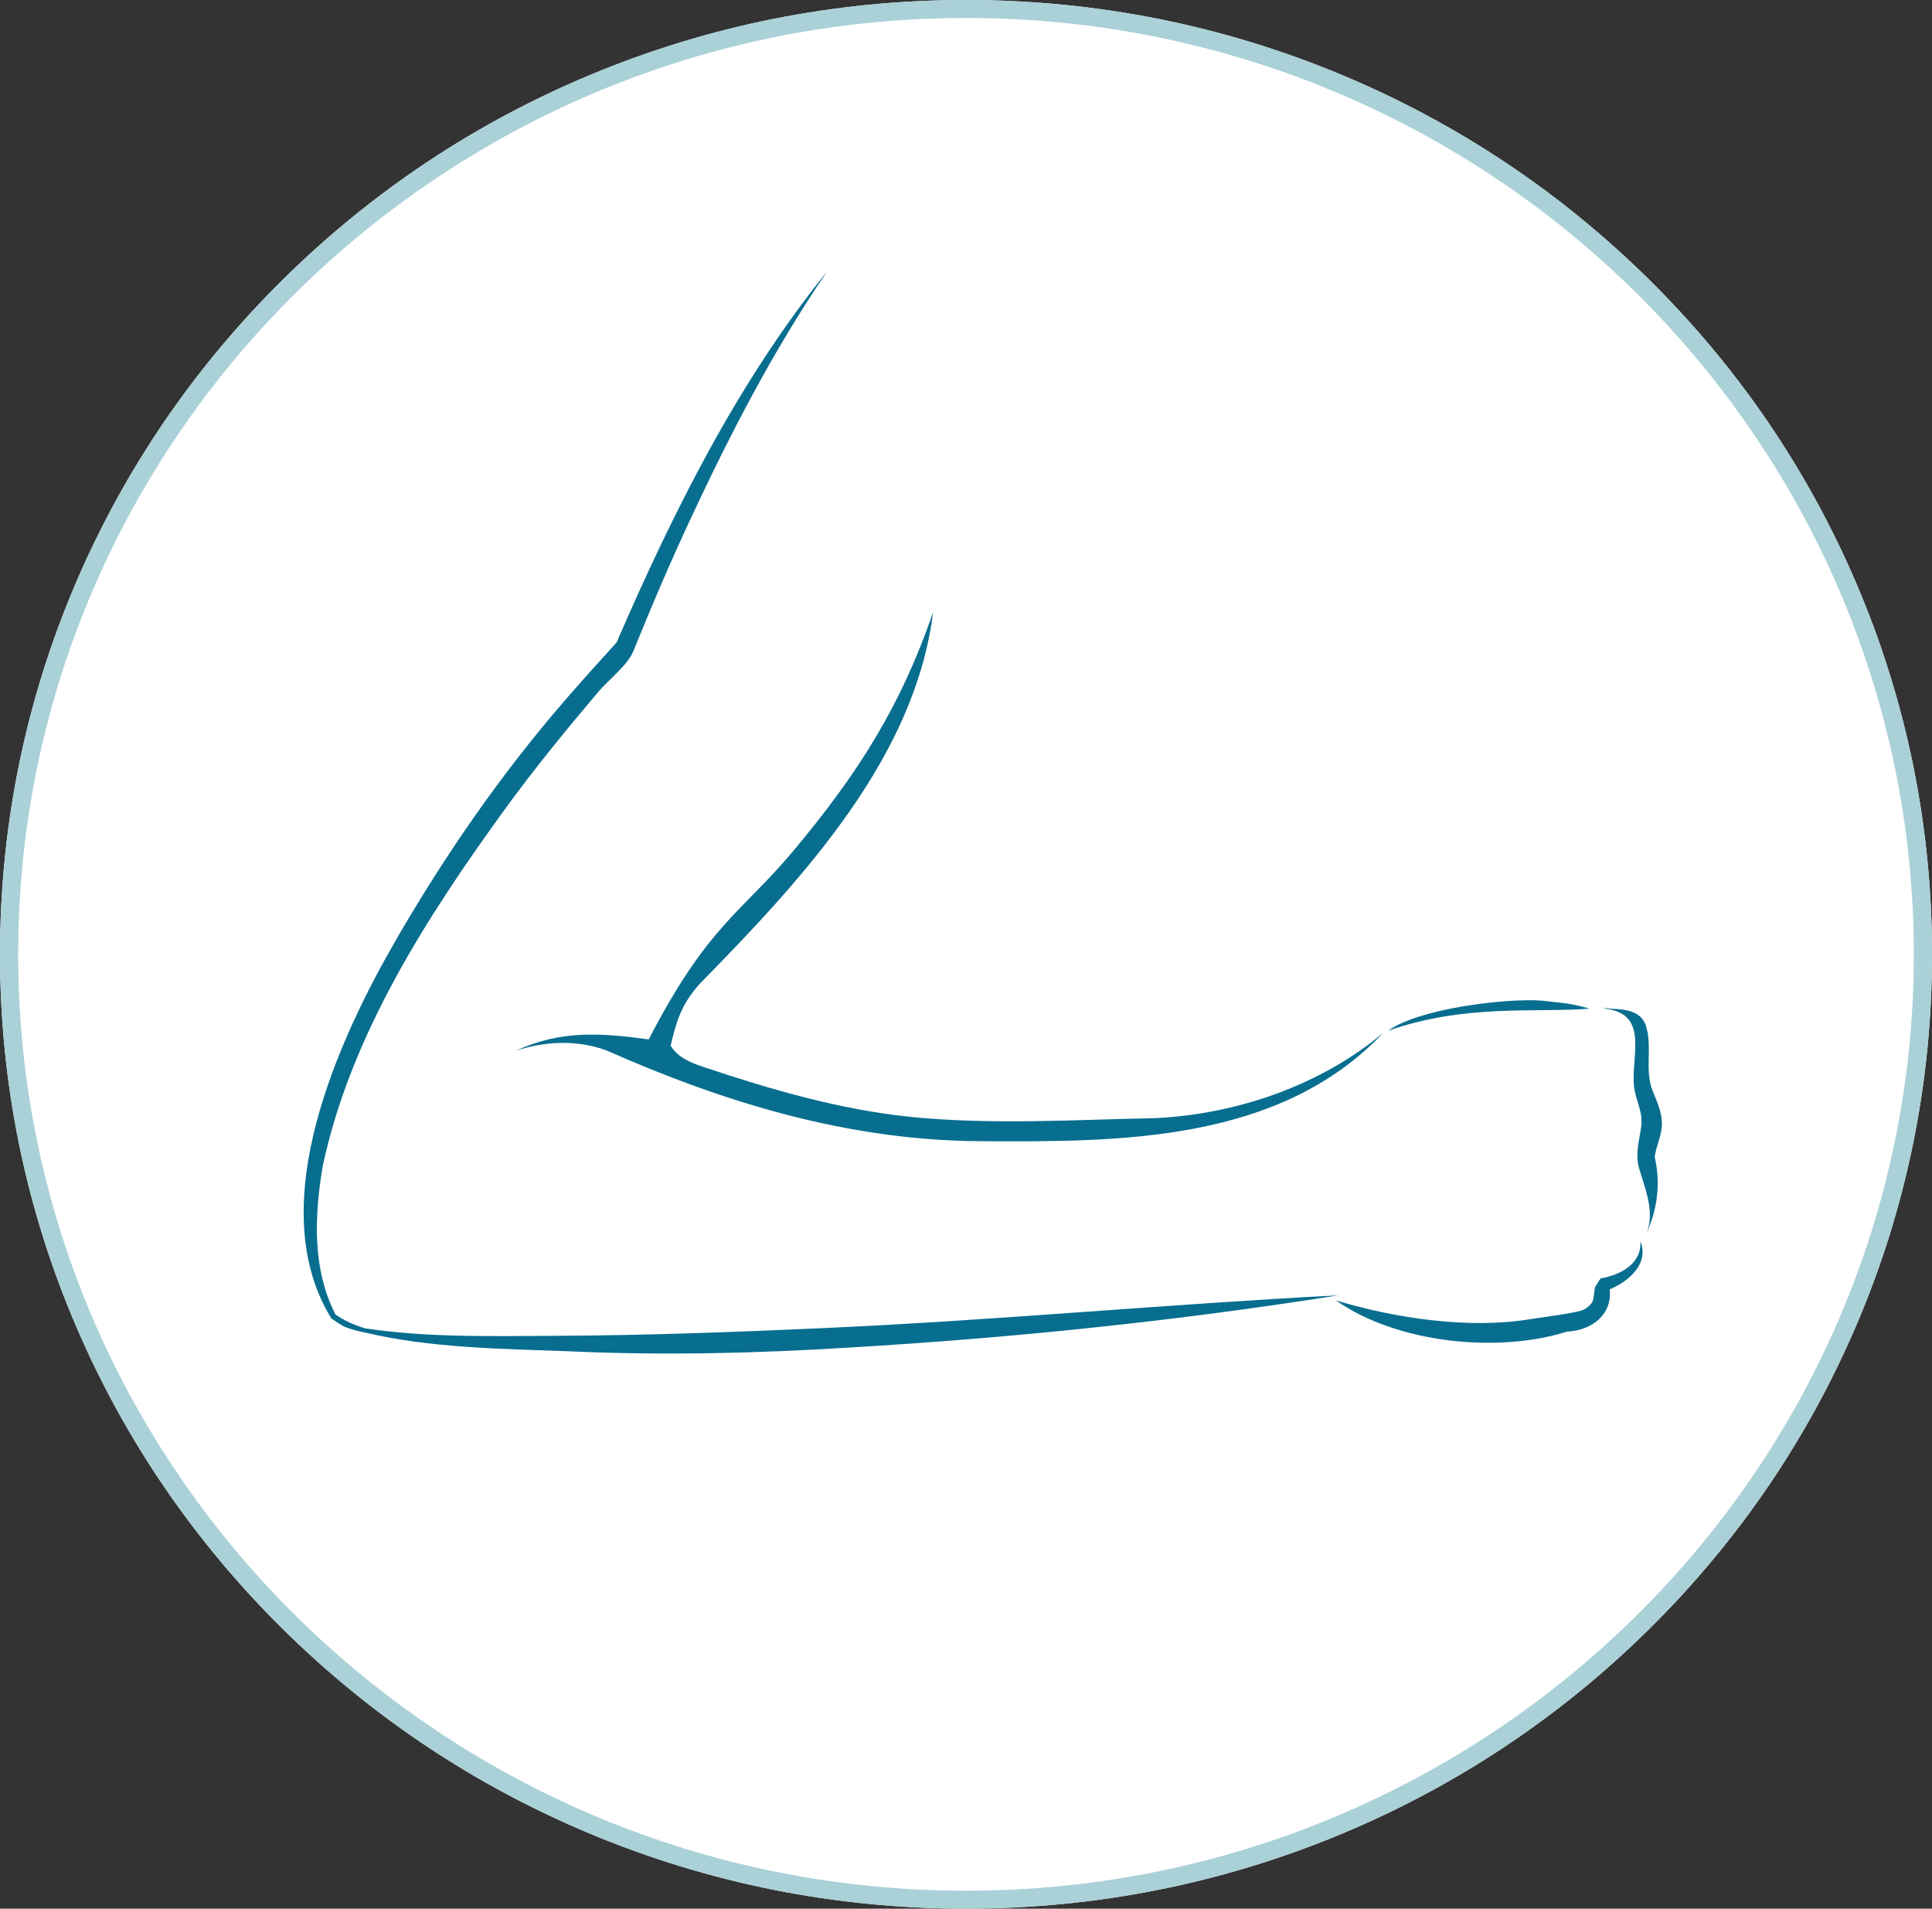 <?xml version="1.0" encoding="UTF-8"?>
<svg id="_レイヤー_2" data-name="レイヤー 2" xmlns="http://www.w3.org/2000/svg" viewBox="0 0 867.25 856.7">
  <rect x="0" y="0" width="867.25" height="856.7" fill="#333333" stroke="none"/>
  <defs>
    <style>
      .cls-1 {
        fill: #a9d1d7;
      }

      .cls-2 {
        fill: #fff;
      }

      .cls-3 {
        fill: #086e8f;
      }
    </style>
  </defs>
  <g id="Layer_3" data-name="Layer 3">
    <g>
      <path class="cls-2" d="M833.17,261.62c-21.84-51.01-53.11-96.82-92.93-136.15-39.82-39.34-86.2-70.22-137.83-91.8C548.95,11.33,492.16,0,433.62,0s-115.33,11.33-168.79,33.66c-51.64,21.58-98.01,52.46-137.83,91.8-39.82,39.34-71.09,85.15-92.93,136.15C11.46,314.43,0,370.52,0,428.35s11.46,113.92,34.08,166.73c21.84,51.01,53.1,96.82,92.93,136.15,39.82,39.34,86.19,70.22,137.83,91.8,53.46,22.34,110.25,33.66,168.79,33.66s115.33-11.33,168.79-33.66c51.64-21.58,98.01-52.46,137.83-91.8,39.82-39.34,71.09-85.15,92.93-136.15,22.61-52.81,34.08-108.91,34.08-166.73s-11.47-113.92-34.08-166.73Z"/>
      <path class="cls-1" d="M833.17,261.62c-21.84-51.01-53.11-96.82-92.93-136.15-39.82-39.34-86.2-70.22-137.83-91.8C548.95,11.33,492.16,0,433.62,0s-115.33,11.33-168.79,33.66c-51.64,21.58-98.01,52.46-137.83,91.8-39.82,39.34-71.09,85.15-92.93,136.15C11.46,314.43,0,370.52,0,428.35s11.46,113.92,34.08,166.73c21.84,51.01,53.1,96.82,92.93,136.15,39.82,39.34,86.19,70.22,137.83,91.8,53.46,22.34,110.25,33.66,168.79,33.66s115.33-11.33,168.79-33.66c51.64-21.58,98.01-52.46,137.83-91.8,39.82-39.34,71.09-85.15,92.93-136.15,22.61-52.81,34.08-108.91,34.08-166.73s-11.47-113.92-34.08-166.73ZM433.62,848.64c-234.6,0-425.46-188.54-425.46-420.29S199.02,8.06,433.62,8.06s425.47,188.54,425.47,420.29-190.86,420.29-425.47,420.29Z"/>
      <g>
        <path class="cls-3" d="M702.95,450.35l-11.27-1.26c-16.12-1.06-54.84,3.59-68.54,13.55,34.71-12.2,66.77-7.99,90.37-9.9-3.44-1.09-7-1.82-10.57-2.39Z"/>
        <path class="cls-3" d="M746.01,504.24c-.04-5.22-2.23-9.76-4.12-14.5-3.79-9.51-.05-19.58-3.01-29.16-3.04-9.86-16.51-6.76-19.16-8.49,0,0,.39.25,1.11.7,19.88,2.48,10.98,21.96,12.71,35.24.82,6.29,4.07,11.07,3.17,17.66-.85,6.25-2.78,12.36-.96,18.62,2.68,9.23,7.56,20.36,2.98,29.9,5.27-10.96,6.81-22.98,4.05-34.86.62-5.21,3.27-9.69,3.23-15.13Z"/>
        <path class="cls-3" d="M718.45,573.83l-2.24,3.55c-.58.37-.58,5.56-1.45,7.04-1.43,2.19-3.43,3.52-6.02,4.11-7,1.6-14.86,2.48-21.95,3.58-27.27,4.53-60.7-.41-87.1-8.45,27.13,19.21,72.63,23.88,103.74,14.02,11.02-.47,20.35-7.56,19.16-18.96,8.54-3.57,17.82-11.51,13.74-21.63.71,10.36-9.22,15.23-17.88,16.73Z"/>
        <path class="cls-3" d="M418.84,274.8c-14.02,40.87-32.72,71.46-63.35,107.84-22.82,27.1-37.92,32.87-64.29,83.89-21.21-2.87-39.41-4.29-59.46,5.03,13-4.27,27.2-4.87,40.23-.2.02,0,.04.02.03.01,53.46,23.68,108.9,40.51,167.92,40.85,62.68.36,134.37.63,181.06-48.7-28.06,23.67-66.01,36.64-102.38,38.34-36.47.74-73.39,3.09-109.78-.54-32.27-3.33-63-12.37-93.83-22.68-7.75-2.59-11.63-5.42-13.95-9.3,2.33-9.3,3.94-17.63,13.18-27.9,48.05-48.83,96.6-102.34,104.63-166.63Z"/>
        <path class="cls-3" d="M372.46,595.98c-41.01,1.87-81.99,3.41-123.05,3.59-27.95.12-57.58.9-85.58-3.37-4.65-1.41-9.12-3.32-13.21-6.16-10.54-20.54-9.46-44.19-5.81-66.35-.02.15,0,0,0,0,12.48-59,46.87-112.32,81.96-160.64,13.15-18.11,27.32-35.38,41.76-52.46,4.72-5.59,13.14-11.83,15.9-18.59,2.6-6.37,5.2-12.75,7.86-19.09,5.28-12.61,10.79-25.13,16.54-37.53,18.2-39.21,38.06-77.83,62.5-113.6-40.21,49.81-69.23,108.12-94.55,166.58-7.87,8.66-15.71,17.34-23.37,26.19-28.6,33.08-53.41,68.91-75.31,106.72-25.85,44.64-60.75,119.6-29.35,170.53,1.64,1,4.98,3.54,6.96,4.12,2.89,1.02,5.73,1.75,8.74,2.32,28.78,6.86,61.91,7.2,90.81,8.28,41.98,1.94,84.52.92,126.45-1.7,73.42-4.34,146.52-11.93,219.17-23.42-76.2,3.91-152.21,11.1-228.44,14.58Z"/>
      </g>
    </g>
  </g>
</svg>